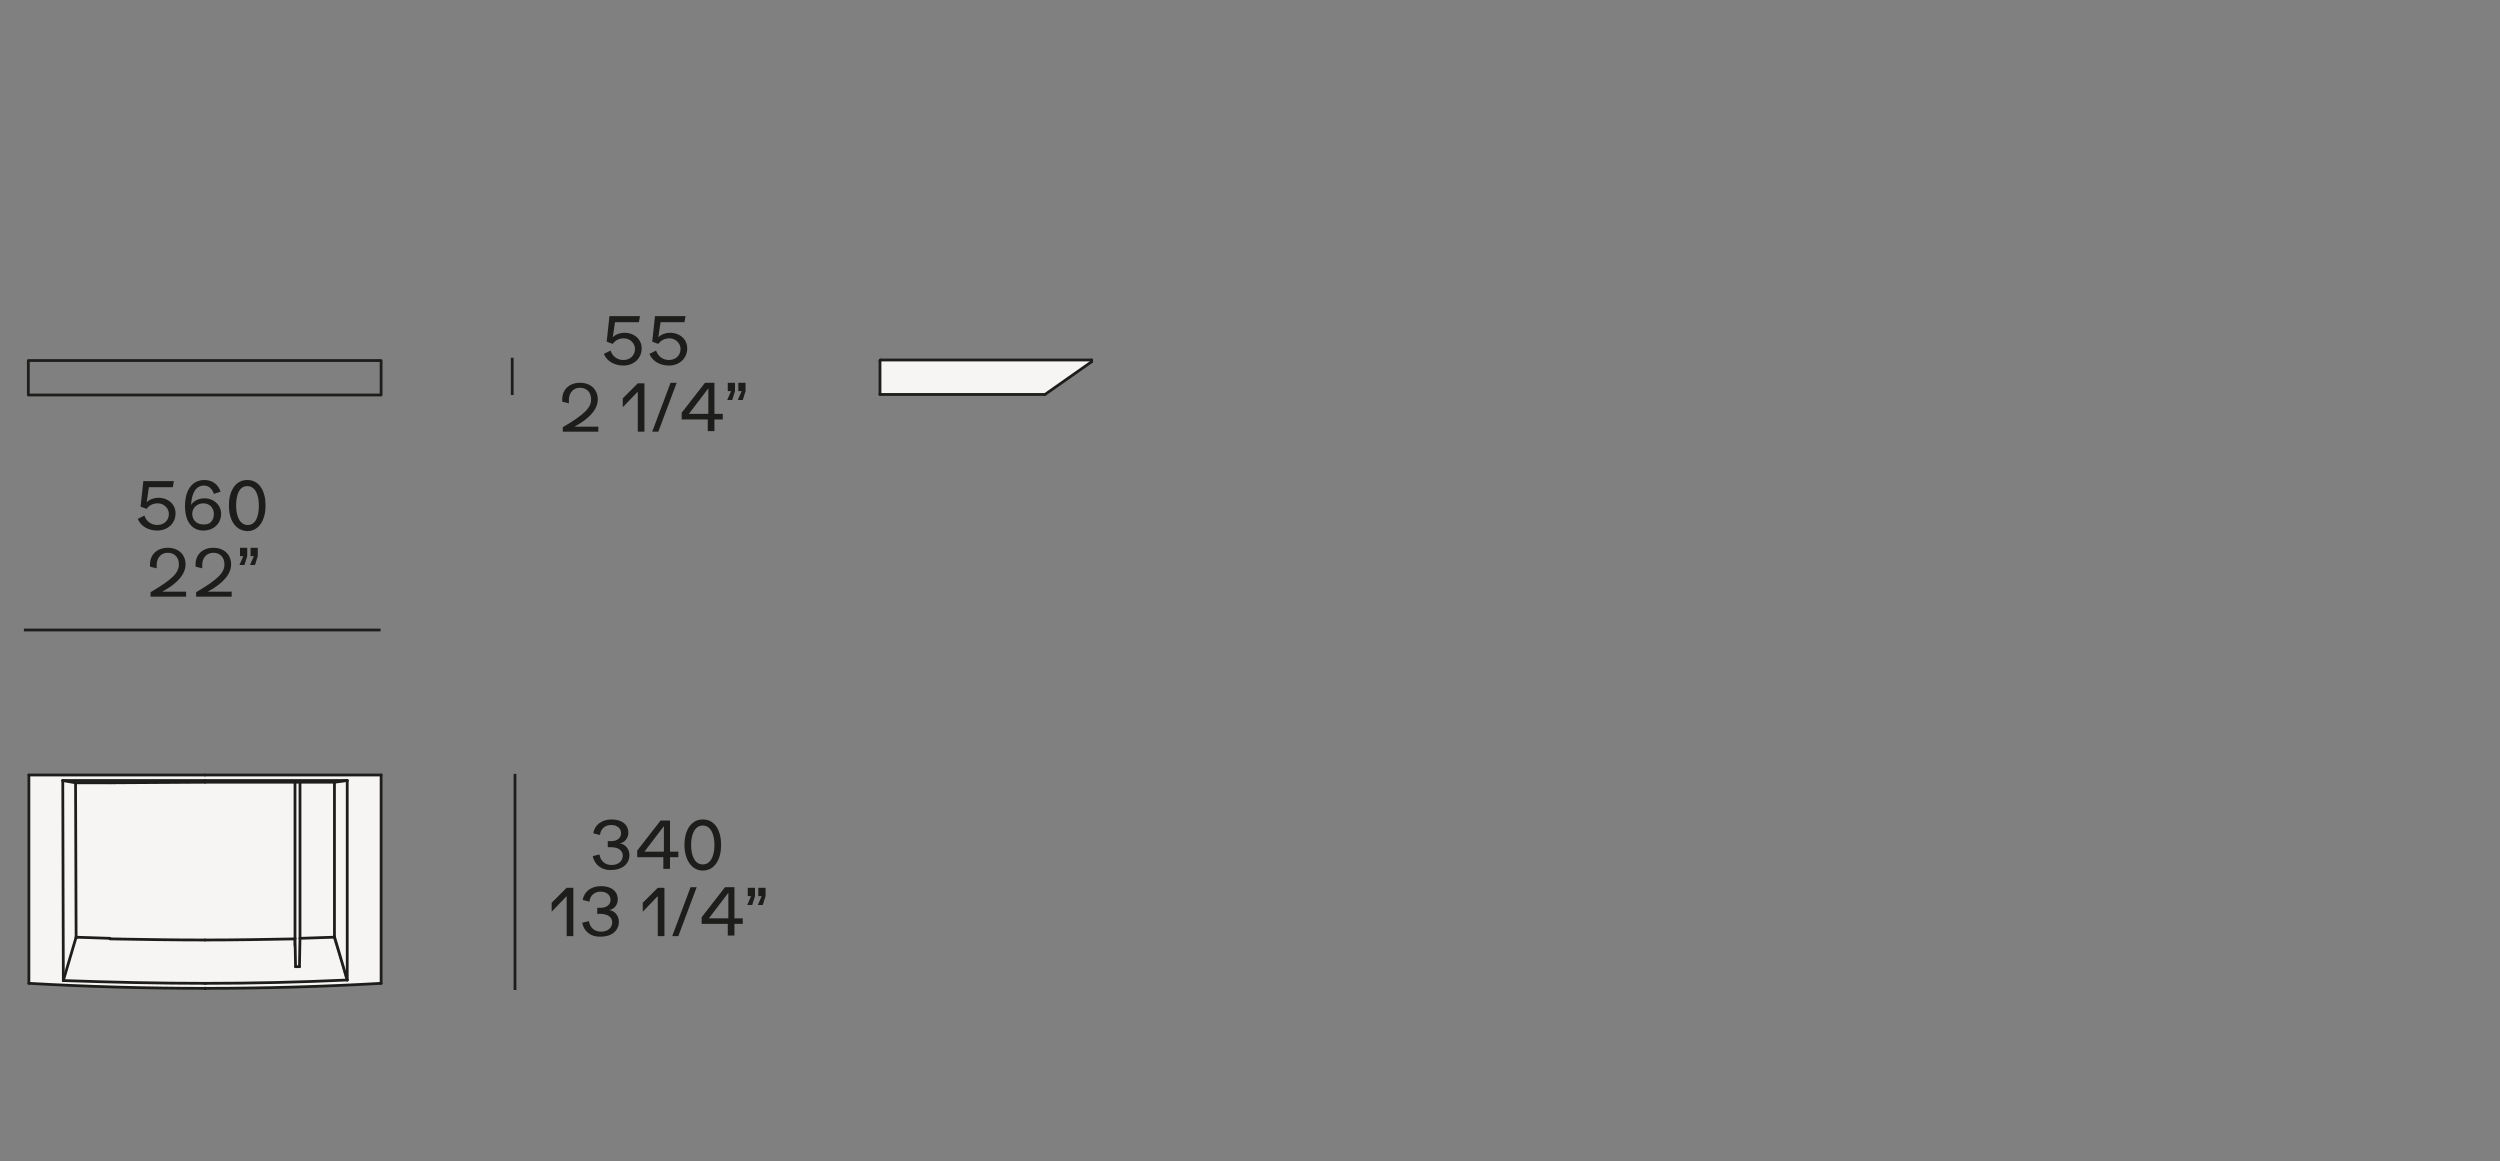 <?xml version="1.0" encoding="utf-8"?>
<!-- Generator: Adobe Illustrator 27.5.0, SVG Export Plug-In . SVG Version: 6.00 Build 0)  -->
<svg version="1.1" id="Livello_1" xmlns="http://www.w3.org/2000/svg" xmlns:xlink="http://www.w3.org/1999/xlink" x="0px" y="0px"
	 viewBox="0 0 450 209" style="enable-background:new 0 0 450 209;" xml:space="preserve">
<rect x="0" y="0" width="450" height="209" fill="#808080" stroke="none"/>
<style type="text/css">
	.st0{fill:none;stroke:#1D1D1B;stroke-width:0.5;stroke-linecap:round;stroke-linejoin:round;}
	.st1{fill:#F7F4F4;}
	.st2{fill:none;stroke:#1D1D1B;stroke-width:0.5;stroke-miterlimit:3.864;}
	.st3{fill:#1D1D1B;}
</style>
<rect x="5.1" y="64.9" class="st0" width="63.5" height="6.2"/>
<path class="st1" d="M158.5,64.8h21.2h10.6h5.3h0.7h0.2h0.1l0,0l0,0l0,0l0,0l0,0l0,0v0.3l0,0l0,0l0,0l0,0l0,0l0,0c0,0,0,0-0.1,0
	l-0.1,0.1c-0.1,0.1-0.2,0.1-0.3,0.2c-0.2,0.1-0.4,0.3-0.5,0.4c-0.7,0.5-1.4,1-2.2,1.5c-1.4,1-2.9,2-4.3,3c-0.2,0.1-0.4,0.3-0.5,0.4
	s-0.2,0.1-0.3,0.2l0,0l0,0l0,0l0,0l0,0l0,0l0,0h-0.1H188h-1.3h-2.6h-10.6h-10.6H160h-1.3h-0.2h-0.1l0,0l0,0l0,0l0,0l0,0l0,0l0,0
	v-0.3V70v-2.6V66v-0.7V65v-0.1l0,0l0,0C158.4,64.8,158.4,64.8,158.5,64.8"/>
<line class="st0" x1="158.4" y1="71" x2="188.1" y2="71"/>
<line class="st0" x1="188.1" y1="71" x2="196.5" y2="65.1"/>
<line class="st0" x1="158.5" y1="64.8" x2="196.5" y2="64.8"/>
<line class="st0" x1="196.5" y1="64.8" x2="196.5" y2="65.1"/>
<line class="st0" x1="158.4" y1="64.9" x2="158.4" y2="70.9"/>
<line class="st0" x1="158.4" y1="70.9" x2="158.4" y2="71"/>
<path class="st0" d="M158.5,64.8c-0.1,0-0.1,0.1-0.1,0.1"/>
<line class="st2" x1="92.2" y1="64.4" x2="92.2" y2="71.1"/>
<line class="st2" x1="4.3" y1="113.4" x2="68.5" y2="113.4"/>
<line class="st2" x1="92.7" y1="139.3" x2="92.7" y2="178.2"/>
<g>
	<path class="st3" d="M106.7,154.1l1.2-0.3c0.2,1.2,1,1.9,2.2,1.9s2-0.7,2-1.7c0-0.9-0.8-1.5-2.1-1.5c-0.3,0-0.5,0-0.6,0v-1.1
		c0.3,0,0.5,0,0.7,0c1,0,1.7-0.6,1.7-1.4c0-0.9-0.7-1.5-1.8-1.5c-1.1,0-1.9,0.7-2,1.8l-1.2-0.3c0.2-1.5,1.5-2.5,3.3-2.5s3,0.9,3,2.4
		c0,0.9-0.6,1.8-1.6,1.9l0,0c1,0.1,1.8,1,1.8,2.1c0,1.6-1.3,2.7-3.3,2.7C108.4,156.7,107,155.7,106.7,154.1z"/>
	<path class="st3" d="M122.1,153.3v1h-1.5v2.1h-1.2v-2.1h-4.7v-1.2l4.2-5.4h1.7v5.6L122.1,153.3L122.1,153.3z M119.5,148.7l-3.5,4.6
		h3.5V148.7z"/>
	<path class="st3" d="M123.2,152.1c0-2.5,1.1-4.6,3.3-4.6c2.2,0,3.3,2,3.3,4.6c0,2.5-1.1,4.6-3.3,4.6
		C124.4,156.7,123.2,154.6,123.2,152.1z M128.6,152.1c0-2-0.7-3.5-2.1-3.5s-2.1,1.5-2.1,3.5s0.7,3.5,2.1,3.5
		S128.6,154.1,128.6,152.1z"/>
</g>
<g>
	<path class="st3" d="M103.2,159.7v8.8H102v-7.2l-2.7,2.8v-1.6l2.7-2.7h1.2V159.7z"/>
	<path class="st3" d="M104.8,166.1l1.2-0.3c0.2,1.2,1,1.9,2.2,1.9s2-0.7,2-1.7c0-0.9-0.8-1.5-2.1-1.5c-0.3,0-0.5,0-0.6,0v-1.1
		c0.3,0,0.5,0,0.7,0c1,0,1.7-0.6,1.7-1.4c0-0.9-0.7-1.5-1.8-1.5c-1.1,0-1.9,0.7-2,1.8l-1.2-0.3c0.2-1.5,1.5-2.5,3.3-2.5s3,0.9,3,2.4
		c0,0.9-0.6,1.8-1.6,1.9l0,0c1,0.1,1.8,1,1.8,2.1c0,1.6-1.3,2.7-3.2,2.7C106.4,168.7,105.1,167.7,104.8,166.1z"/>
	<path class="st3" d="M119.6,159.7v8.8h-1.2v-7.2l-2.7,2.8v-1.6l2.7-2.7h1.2V159.7z"/>
	<path class="st3" d="M124.3,159.7h1.1l-3.3,8.8H121L124.3,159.7z"/>
	<path class="st3" d="M133.7,165.3v1h-1.5v2.1H131v-2.1h-4.7v-1.2l4.2-5.4h1.7v5.6L133.7,165.3L133.7,165.3z M131.1,160.7l-3.5,4.6
		h3.5V160.7z"/>
	<path class="st3" d="M135.2,161.3h-0.6v-1.5h1.3v1.5l-0.5,1.6h-0.9L135.2,161.3z M137.1,161.3h-0.6v-1.5h1.3v1.5l-0.5,1.6h-0.9
		L137.1,161.3z"/>
</g>
<g>
	<path class="st3" d="M31.6,92.4c0,1.8-1.4,3.1-3.3,3.1c-1.6,0-3-0.8-3.5-2.1l1.2-0.6c0.3,1,1.2,1.7,2.3,1.7c1.2,0,2.1-0.8,2.1-2
		c0-1-0.9-1.9-2-1.9c-0.9,0-1.6,0.4-2,1l-1.1-0.4l0.5-4.6h5.5l-0.2,1.1h-4.3l-0.4,2.7c0.5-0.5,1.3-0.8,2.1-0.8
		C30.3,89.6,31.6,90.8,31.6,92.4z"/>
	<path class="st3" d="M39.8,92.5c0,1.7-1.3,3-3.2,3c-2.1,0-3.3-1.7-3.3-4.4c0-2.9,1.3-4.7,3.5-4.7c1.4,0,2.5,0.8,2.9,2.1l-1.2,0.4
		c-0.3-0.9-0.9-1.5-1.8-1.5c-1.4,0-2.2,1.3-2.3,3.5c0.4-0.7,1.3-1.2,2.4-1.2C38.5,89.7,39.8,90.9,39.8,92.5z M38.5,92.5
		c0-1.1-0.8-1.9-1.9-1.9c-1.1,0-2,0.8-2,1.9s0.8,1.9,2,1.9C37.8,94.5,38.5,93.7,38.5,92.5z"/>
	<path class="st3" d="M41.2,91c0-2.5,1.1-4.6,3.3-4.6s3.3,2,3.3,4.6c0,2.5-1.1,4.6-3.3,4.6C42.3,95.5,41.2,93.5,41.2,91z M46.6,91
		c0-2-0.7-3.5-2.1-3.5s-2,1.5-2,3.5s0.7,3.5,2.1,3.5S46.6,93,46.6,91z"/>
</g>
<g>
	<path class="st3" d="M33.5,106.3v1.1h-6.4v-0.8c3.9-2.3,5.1-3.5,5.1-5c0-1.3-0.8-2.1-2-2.1s-2,0.9-2,2.2c0,0.2,0,0.4,0,0.6L27,102
		c0-0.1,0-0.3,0-0.4c0-1.8,1.3-3,3.2-3s3.2,1.2,3.2,3c0,1.7-1.4,3.4-4.2,4.9h4.3V106.3z"/>
	<path class="st3" d="M41.7,106.3v1.1h-6.4v-0.8c3.9-2.3,5.1-3.5,5.1-5c0-1.3-0.8-2.1-2-2.1s-2,0.9-2,2.2c0,0.2,0,0.4,0,0.6
		l-1.2-0.3c0-0.1,0-0.3,0-0.4c0-1.8,1.3-3,3.2-3s3.2,1.2,3.2,3c0,1.7-1.4,3.4-4.2,4.9h4.3V106.3z"/>
	<path class="st3" d="M43.8,100.1h-0.6v-1.5h1.3v1.5l-0.5,1.6h-0.9L43.8,100.1z M45.7,100.1h-0.6v-1.5h1.3v1.5l-0.5,1.6H45
		L45.7,100.1z"/>
</g>
<g>
	<path class="st3" d="M115.5,62.7c0,1.8-1.4,3.1-3.3,3.1c-1.6,0-3-0.8-3.5-2.1l1.2-0.6c0.3,1,1.2,1.7,2.3,1.7c1.2,0,2.1-0.8,2.1-2
		c0-1-0.9-1.9-2-1.9c-0.9,0-1.6,0.4-2,1l-1.1-0.4l0.5-4.6h5.5L115,58h-4.3l-0.4,2.7c0.5-0.5,1.3-0.8,2.1-0.8
		C114.2,59.9,115.5,61.1,115.5,62.7z"/>
	<path class="st3" d="M123.7,62.7c0,1.8-1.4,3.1-3.3,3.1c-1.6,0-3-0.8-3.5-2.1l1.2-0.6c0.3,1,1.2,1.7,2.3,1.7c1.2,0,2.1-0.8,2.1-2
		c0-1-0.9-1.9-2-1.9c-0.9,0-1.6,0.4-2,1l-1.1-0.4l0.5-4.6h5.5l-0.2,1.1h-4.3l-0.4,2.7c0.5-0.5,1.3-0.8,2.1-0.8
		C122.4,59.9,123.7,61.1,123.7,62.7z"/>
</g>
<g>
	<path class="st3" d="M107.7,76.6v1.1h-6.4v-0.8c3.9-2.3,5.1-3.5,5.1-5c0-1.3-0.8-2.1-2-2.1s-2,0.9-2,2.2c0,0.2,0,0.4,0,0.6
		l-1.2-0.3c0-0.1,0-0.3,0-0.4c0-1.8,1.3-3,3.2-3c1.9,0,3.2,1.2,3.2,3c0,1.7-1.4,3.4-4.2,4.9h4.3V76.6z"/>
	<path class="st3" d="M116,68.9v8.8h-1.2v-7.2l-2.7,2.8v-1.6l2.7-2.7h1.2V68.9z"/>
	<path class="st3" d="M120.7,68.9h1.1l-3.3,8.8h-1.1L120.7,68.9z"/>
	<path class="st3" d="M130.1,74.5v1h-1.5v2.1h-1.2v-2.1h-4.7v-1.2l4.2-5.4h1.7v5.6H130.1z M127.5,69.9l-3.5,4.6h3.5V69.9z"/>
	<path class="st3" d="M131.6,70.4H131v-1.5h1.3v1.5l-0.5,1.6h-0.9L131.6,70.4z M133.5,70.4h-0.6v-1.5h1.3v1.5l-0.5,1.6h-0.9
		L133.5,70.4z"/>
</g>
<path class="st1" d="M36.9,177.9c-4.2,0-8.4,0-12.6-0.1s-8.4-0.2-12.6-0.4c-2.1-0.1-4.2-0.2-6.3-0.3H5.3l0,0l0,0l0,0l0,0l0,0l0,0
	l0,0l0,0c0-0.1,0-0.1,0-0.2c0-0.1,0-0.3,0-0.4c0-0.3,0-0.5,0-0.8c0-0.5,0-1.1,0-1.6c0-1.1,0-2.1,0-3.2c0-4.2,0-8.4,0-12.6
	c0-4.2,0-8.4,0-12.6c0-1.1,0-2.1,0-3.2c0-0.5,0-1.1,0-1.6c0-0.3,0-0.5,0-0.8c0-0.1,0-0.3,0-0.4v-0.1c0,0,0,0,0-0.1l0,0l0,0l0,0l0,0
	l0,0c0.1,0,0.1,0,0.2,0c2.1,0,4.2,0,6.3,0c4.2,0,8.4,0,12.6,0c2.1,0,4.2,0,6.3,0c1.1,0,2.1,0,3.2,0c0.5,0,1.1,0,1.6,0
	c0.3,0,0.5,0,0.8,0c0.1,0,0.3,0,0.4,0c0.1,0,0.3,0,0.4,0h25.2h6.3h0.1l0,0l0,0l0,0l0,0l0,0l0,0l0,0v0.2v0.4v0.8v1.6v3.2v12.6v12.6
	v3.2v1.6v0.8v0.4v0.1l0,0l0,0l0,0l0,0l0,0l0,0l0,0c-0.1,0-0.1,0-0.2,0c-2.1,0.1-4.2,0.2-6.3,0.3c-4.2,0.2-8.4,0.3-12.6,0.4
	C45.3,177.8,41.1,177.9,36.9,177.9 M62.5,176.4v-21.8v-10.9V141v-0.3v-0.2l0,0l0,0l0,0l0,0l0,0l0,0h-0.1h-0.7h-1.4h-5.4H44h-5.4
	h-1.4c-0.5,0-0.9,0-1.4,0c-0.9,0-1.8,0-2.7,0c-7.3,0-14.5,0-21.8,0l0,0l0,0l0,0l0,0l0,0l0,0v0.1c0,0.1,0,0.1,0,0.2
	c0,0.1,0,0.2,0,0.3c0,0.2,0,0.5,0,0.7c0,0.5,0,0.9,0,1.4c0,0.9,0,1.8,0,2.7c0,1.8,0,3.6,0,5.4c0,3.6,0,7.3,0,10.9
	c0,3.6,0,7.3,0,10.9c0,0.9,0,1.8,0,2.7c0,0.1,0,0.2,0,0.3s0,0.1,0,0.2l0,0l0,0l0,0l0,0l0,0l0,0l0,0h0.1c0.2,0,0.5,0,0.7,0
	c0.5,0,0.9,0,1.4,0.1c1.8,0.1,3.6,0.1,5.4,0.2c3.6,0.1,7.3,0.2,10.9,0.2c1.8,0,3.6,0,5.4,0c0.5,0,0.9,0,1.4,0s0.9,0,1.4,0
	c0.9,0,1.8,0,2.7,0C48,176.9,55.2,176.7,62.5,176.4"/>
<polygon class="st1" points="53.1,168.9 53.1,140.8 54,140.8 54,168.9 53.9,174 53.2,174 "/>
<path class="st1" d="M13.7,168.7c-0.4,1.5-0.9,2.9-1.3,4.4c-0.2,0.8-0.4,1.5-0.7,2.3c-0.1,0.2-0.1,0.4-0.2,0.6
	c0,0.1-0.1,0.2-0.1,0.3v0.1c0,0,0,0,0,0.1l0,0l0,0l0,0l0,0l0,0l0,0c0-0.4,0-0.7,0-1.1c0-3.1,0-6.2,0-9.3c0-6.2,0-12.4,0-18.5
	c0-1.5,0-3,0-4.6c0-0.8,0-1.5,0-2.3v-0.1l0,0l0,0l0,0l0,0l0,0l0,0l0,0c0.1,0,0.1,0,0.2,0c0.1,0,0.2,0,0.3,0c0.2,0,0.4,0.1,0.6,0.1
	c0.4,0.1,0.8,0.1,1.2,0.2l0,0l0,0l0,0l0,0l0,0l0,0l0,0v0.1v0.1c0,0.1,0,0.2,0,0.3c0,0.2,0,0.4,0,0.6c0,0.4,0,0.8,0,1.2
	c0,0.8,0,1.5,0,2.3c0,1.5,0,3.1,0,4.6C13.7,156.3,13.7,162.5,13.7,168.7"/>
<polygon class="st1" points="60.2,140.8 54,140.8 53.1,140.8 36.9,140.8 20.7,140.9 19.8,140.9 13.6,140.9 11.3,140.5 36.9,140.5 
	62.5,140.5 "/>
<path class="st1" d="M60.2,140.8c0.4-0.1,0.8-0.1,1.2-0.2c0.2,0,0.4-0.1,0.6-0.1c0.1,0,0.2,0,0.3,0s0.1,0,0.2,0l0,0l0,0l0,0l0,0l0,0
	l0,0l0,0v0.1v2.3v4.6v9.3v18.5v1.1l0,0l0,0l0,0l0,0l0,0l0,0c0,0,0,0,0-0.1v-0.1c0-0.1-0.1-0.2-0.1-0.3c-0.1-0.2-0.1-0.4-0.2-0.6
	c-0.2-0.8-0.5-1.5-0.7-2.3c-0.4-1.5-0.9-2.9-1.3-4.4l0,0l0,0l0,0l0,0l0,0v-0.1v-0.1v-0.3v-0.6v-1.2V164v-4.6V140.8z"/>
<path class="st1" d="M54,140.8c1.4,0,2.9,0,4.3,0c0.4,0,0.7,0,1.1,0c0.2,0,0.4,0,0.5,0H60h0.1l0,0l0,0l0,0l0,0l0,0l0,0l0,0v0.3v2.1
	v8.5v8.5v4.3v2.2v1.1v0.5v0.3l0,0l0,0l0,0l0,0l0,0l0,0l0,0l0,0l0,0l0,0c-1.4,0.1-2.8,0.1-4.3,0.2c-0.4,0-0.7,0-1.1,0
	c-0.2,0-0.4,0-0.5,0h-0.1l0,0l0,0l0,0l0,0l0,0l0,0v-0.1v-0.3v-2.1v-8.5L54,140.8L54,140.8z"/>
<path class="st1" d="M53.1,168.9c-2.8,0.1-5.6,0.1-8.4,0.2c-1.4,0-2.8,0-4.2,0c-0.7,0-1.4,0-2.1,0c-0.4,0-0.7,0-1.1,0
	c-0.2,0-0.3,0-0.5,0s-0.4,0-0.5,0c-2.7,0-5.5,0-8.2-0.1c-1.4,0-2.9,0-4.3-0.1c-0.7,0-1.5,0-2.2-0.1c-0.4,0-0.7,0-1.1,0
	c-0.2,0-0.4,0-0.6,0s-0.3,0-0.5,0c-1.4,0-2.8-0.1-4.2-0.1c-0.4,0-0.7,0-1.1,0c-0.1,0-0.2,0-0.3,0l0,0l0,0l0,0l0,0c0,0,0,0-0.1,0l0,0
	l0,0l0,0l0,0l0,0v-0.1v-0.1c0-0.1,0-0.2,0-0.3c0-0.7,0-1.4,0-2.1c0-2.8,0-5.6,0-8.5c0-2.8,0-5.6,0-8.4c0-1.4,0-2.8,0-4.2
	c0-0.7,0-1.4,0-2.1c0-0.4,0-0.7,0-1.1c0-0.2,0-0.4,0-0.5s0-0.2,0-0.3v-0.1l0,0l0,0l0,0l0,0l0,0l0,0l0,0h0.1c1.4,0,2.8,0,4.3,0
	c0.7,0,1.4,0,2.1,0s1.4,0,2.1,0c2.8,0,5.6,0,8.4,0c1.4,0,2.8,0,4.2,0c0.4,0,0.7,0,1.1,0c0.2,0,0.3,0,0.5,0s0.3,0,0.5,0h2.1h8.4h4.2
	h1.1H53h0.1l0,0l0,0l0,0l0,0l0,0l0,0v0.1v0.5v2.1v8.4V168.9z"/>
<path class="st1" d="M53.2,174c0.2,0,0.3,0,0.5,0h0.1c0,0,0,0,0.1,0l0,0l0,0l0,0l0,0l0,0l0,0c0-0.1,0-0.2,0-0.2c0-0.3,0-0.6,0-1
	c0-0.6,0-1.3,0.1-1.9c0-0.3,0-0.6,0-1c0-0.2,0-0.3,0-0.5c0-0.1,0-0.2,0-0.2v-0.1c0,0,0,0,0-0.1l0,0l0,0l0,0l0,0l0,0l0,0l0,0
	c0.6,0,1.3,0,1.9-0.1c1.3,0,2.6-0.1,3.9-0.1h0.1l0,0l0,0l0,0c0,0,0,0,0.1,0l0,0l0,0l0,0l0,0l0,0l0,0l0,0c0,0,0,0,0,0.1
	c0,0.2,0.1,0.3,0.1,0.5c0.1,0.3,0.2,0.6,0.3,0.9c0.2,0.6,0.4,1.3,0.6,1.9c0.4,1.3,0.8,2.6,1.1,3.8c0.1,0.2,0.1,0.3,0.1,0.5l0,0l0,0
	l0,0l0,0l0,0l0,0l0,0c0,0,0,0-0.1,0H62c-0.1,0-0.2,0-0.2,0c-0.3,0-0.6,0-1,0c-0.6,0-1.3,0.1-1.9,0.1c-2.5,0.1-5.1,0.2-7.6,0.2
	c-2.6,0.1-5.2,0.1-7.7,0.1c-1.3,0-2.6,0-3.9,0c-0.6,0-1.3,0-1.9,0c-0.3,0-1.6,0-1.9,0c-5.2,0-10.3-0.1-15.5-0.2
	c-2.5-0.1-5.1-0.2-7.6-0.3c-0.3,0-0.6,0-0.9,0c-0.2,0-0.3,0-0.5,0h-0.1c0,0,0,0-0.1,0l0,0l0,0l0,0l0,0l0,0l0,0l0,0
	c0-0.1,0-0.2,0.1-0.2c0.2-0.6,0.4-1.3,0.6-1.9c0.4-1.3,0.7-2.5,1.1-3.8c0.2-0.6,0.4-1.2,0.5-1.8l0,0l0,0l0,0l0,0l0,0l0,0l0,0
	c0,0,0,0,0.1,0l0,0l0,0l0,0c0,0,0,0,0.1,0h0.1c0.2,0,0.3,0,0.5,0c0.3,0,0.6,0,0.9,0c1.2,0,2.5,0.1,3.7,0.1c0.2,0,0.3,0,0.5,0
	s0.3,0,0.5,0c0.3,0,0.7,0,1,0c0.7,0,1.4,0,2.1,0.1c1.3,0,2.7,0.1,4,0.1c2.6,0,5.3,0.1,7.9,0.1c0.3,0,0.6,0,1,0c0.3,0,0.6,0,0.9,0
	c0.6,0,1.3,0,1.9,0c1.3,0,2.5,0,3.8,0c2.6,0,5.2-0.1,7.7-0.1c0.6,0,1.3,0,1.9-0.1c0.2,0,0.3,0,0.5,0h0.1c0,0,0,0,0.1,0l0,0l0,0l0,0
	l0,0l0,0l0,0l0,0c0,0.1,0,0.2,0,0.2c0,0.3,0,0.6,0,1C53.2,171.4,53.2,172.7,53.2,174"/>
<line class="st0" x1="62.5" y1="140.5" x2="60.2" y2="140.8"/>
<line class="st0" x1="53.1" y1="140.8" x2="54" y2="140.8"/>
<line class="st0" x1="54" y1="140.8" x2="60.2" y2="140.8"/>
<path class="st0" d="M36.9,177.9c10.6,0,21.2-0.3,31.7-0.9"/>
<line class="st0" x1="68.6" y1="139.5" x2="68.6" y2="177"/>
<path class="st0" d="M36.9,177c8.5,0,17.1-0.2,25.6-0.6"/>
<line class="st0" x1="62.5" y1="176.4" x2="62.5" y2="140.5"/>
<path class="st0" d="M60.2,168.6c0.8,2.6,1.5,5.2,2.3,7.8"/>
<line class="st0" x1="36.9" y1="140.8" x2="53.1" y2="140.8"/>
<line class="st0" x1="36.9" y1="140.5" x2="62.5" y2="140.5"/>
<line class="st0" x1="36.9" y1="139.5" x2="68.6" y2="139.5"/>
<line class="st0" x1="37" y1="177.9" x2="36.9" y2="177.9"/>
<line class="st0" x1="37" y1="177.9" x2="37" y2="177.9"/>
<path class="st0" d="M19.8,168.9c-2-0.1-4-0.1-6-0.2"/>
<path class="st0" d="M13.7,168.7h0.1"/>
<line class="st0" x1="13.8" y1="168.7" x2="13.8" y2="168.7"/>
<line class="st0" x1="13.7" y1="168.7" x2="13.6" y2="140.9"/>
<line class="st0" x1="11.3" y1="140.5" x2="13.6" y2="140.9"/>
<line class="st0" x1="19.8" y1="140.9" x2="13.6" y2="140.9"/>
<path class="st0" d="M36.9,177.9c-10.6,0-21.2-0.3-31.7-0.9"/>
<line class="st0" x1="5.2" y1="139.5" x2="5.2" y2="177"/>
<path class="st0" d="M37,177c-8.5,0-17.1-0.2-25.6-0.5"/>
<line class="st0" x1="11.4" y1="176.5" x2="11.3" y2="140.5"/>
<path class="st0" d="M13.7,168.7c-0.8,2.6-1.5,5.2-2.3,7.8"/>
<line class="st0" x1="36.9" y1="140.8" x2="20.7" y2="140.9"/>
<line class="st0" x1="36.9" y1="140.5" x2="11.3" y2="140.5"/>
<line class="st0" x1="36.9" y1="139.5" x2="5.2" y2="139.5"/>
<line class="st0" x1="20.7" y1="140.9" x2="19.8" y2="140.9"/>
<path class="st0" d="M36.9,169.2c-5.7,0-11.5-0.1-17.1-0.2"/>
<line class="st0" x1="53.2" y1="174" x2="53.9" y2="174"/>
<line class="st0" x1="60.2" y1="168.6" x2="60.2" y2="140.8"/>
<line class="st0" x1="60.1" y1="168.7" x2="60.1" y2="168.7"/>
<path class="st0" d="M60.2,168.6L60.2,168.6"/>
<path class="st0" d="M54,168.9c2-0.1,4-0.1,6-0.2"/>
<line class="st0" x1="54" y1="140.8" x2="54" y2="168.9"/>
<line class="st0" x1="54" y1="168.9" x2="53.9" y2="174"/>
<path class="st0" d="M36.9,169.2c5.4,0,10.8-0.1,16.2-0.2"/>
<line class="st0" x1="53.1" y1="168.9" x2="53.1" y2="140.8"/>
<line class="st0" x1="53.1" y1="168.9" x2="53.2" y2="174"/>
<line class="st0" x1="36.9" y1="177.9" x2="36.9" y2="177.9"/>
<line class="st0" x1="36.9" y1="177.9" x2="36.9" y2="177.9"/>
</svg>
